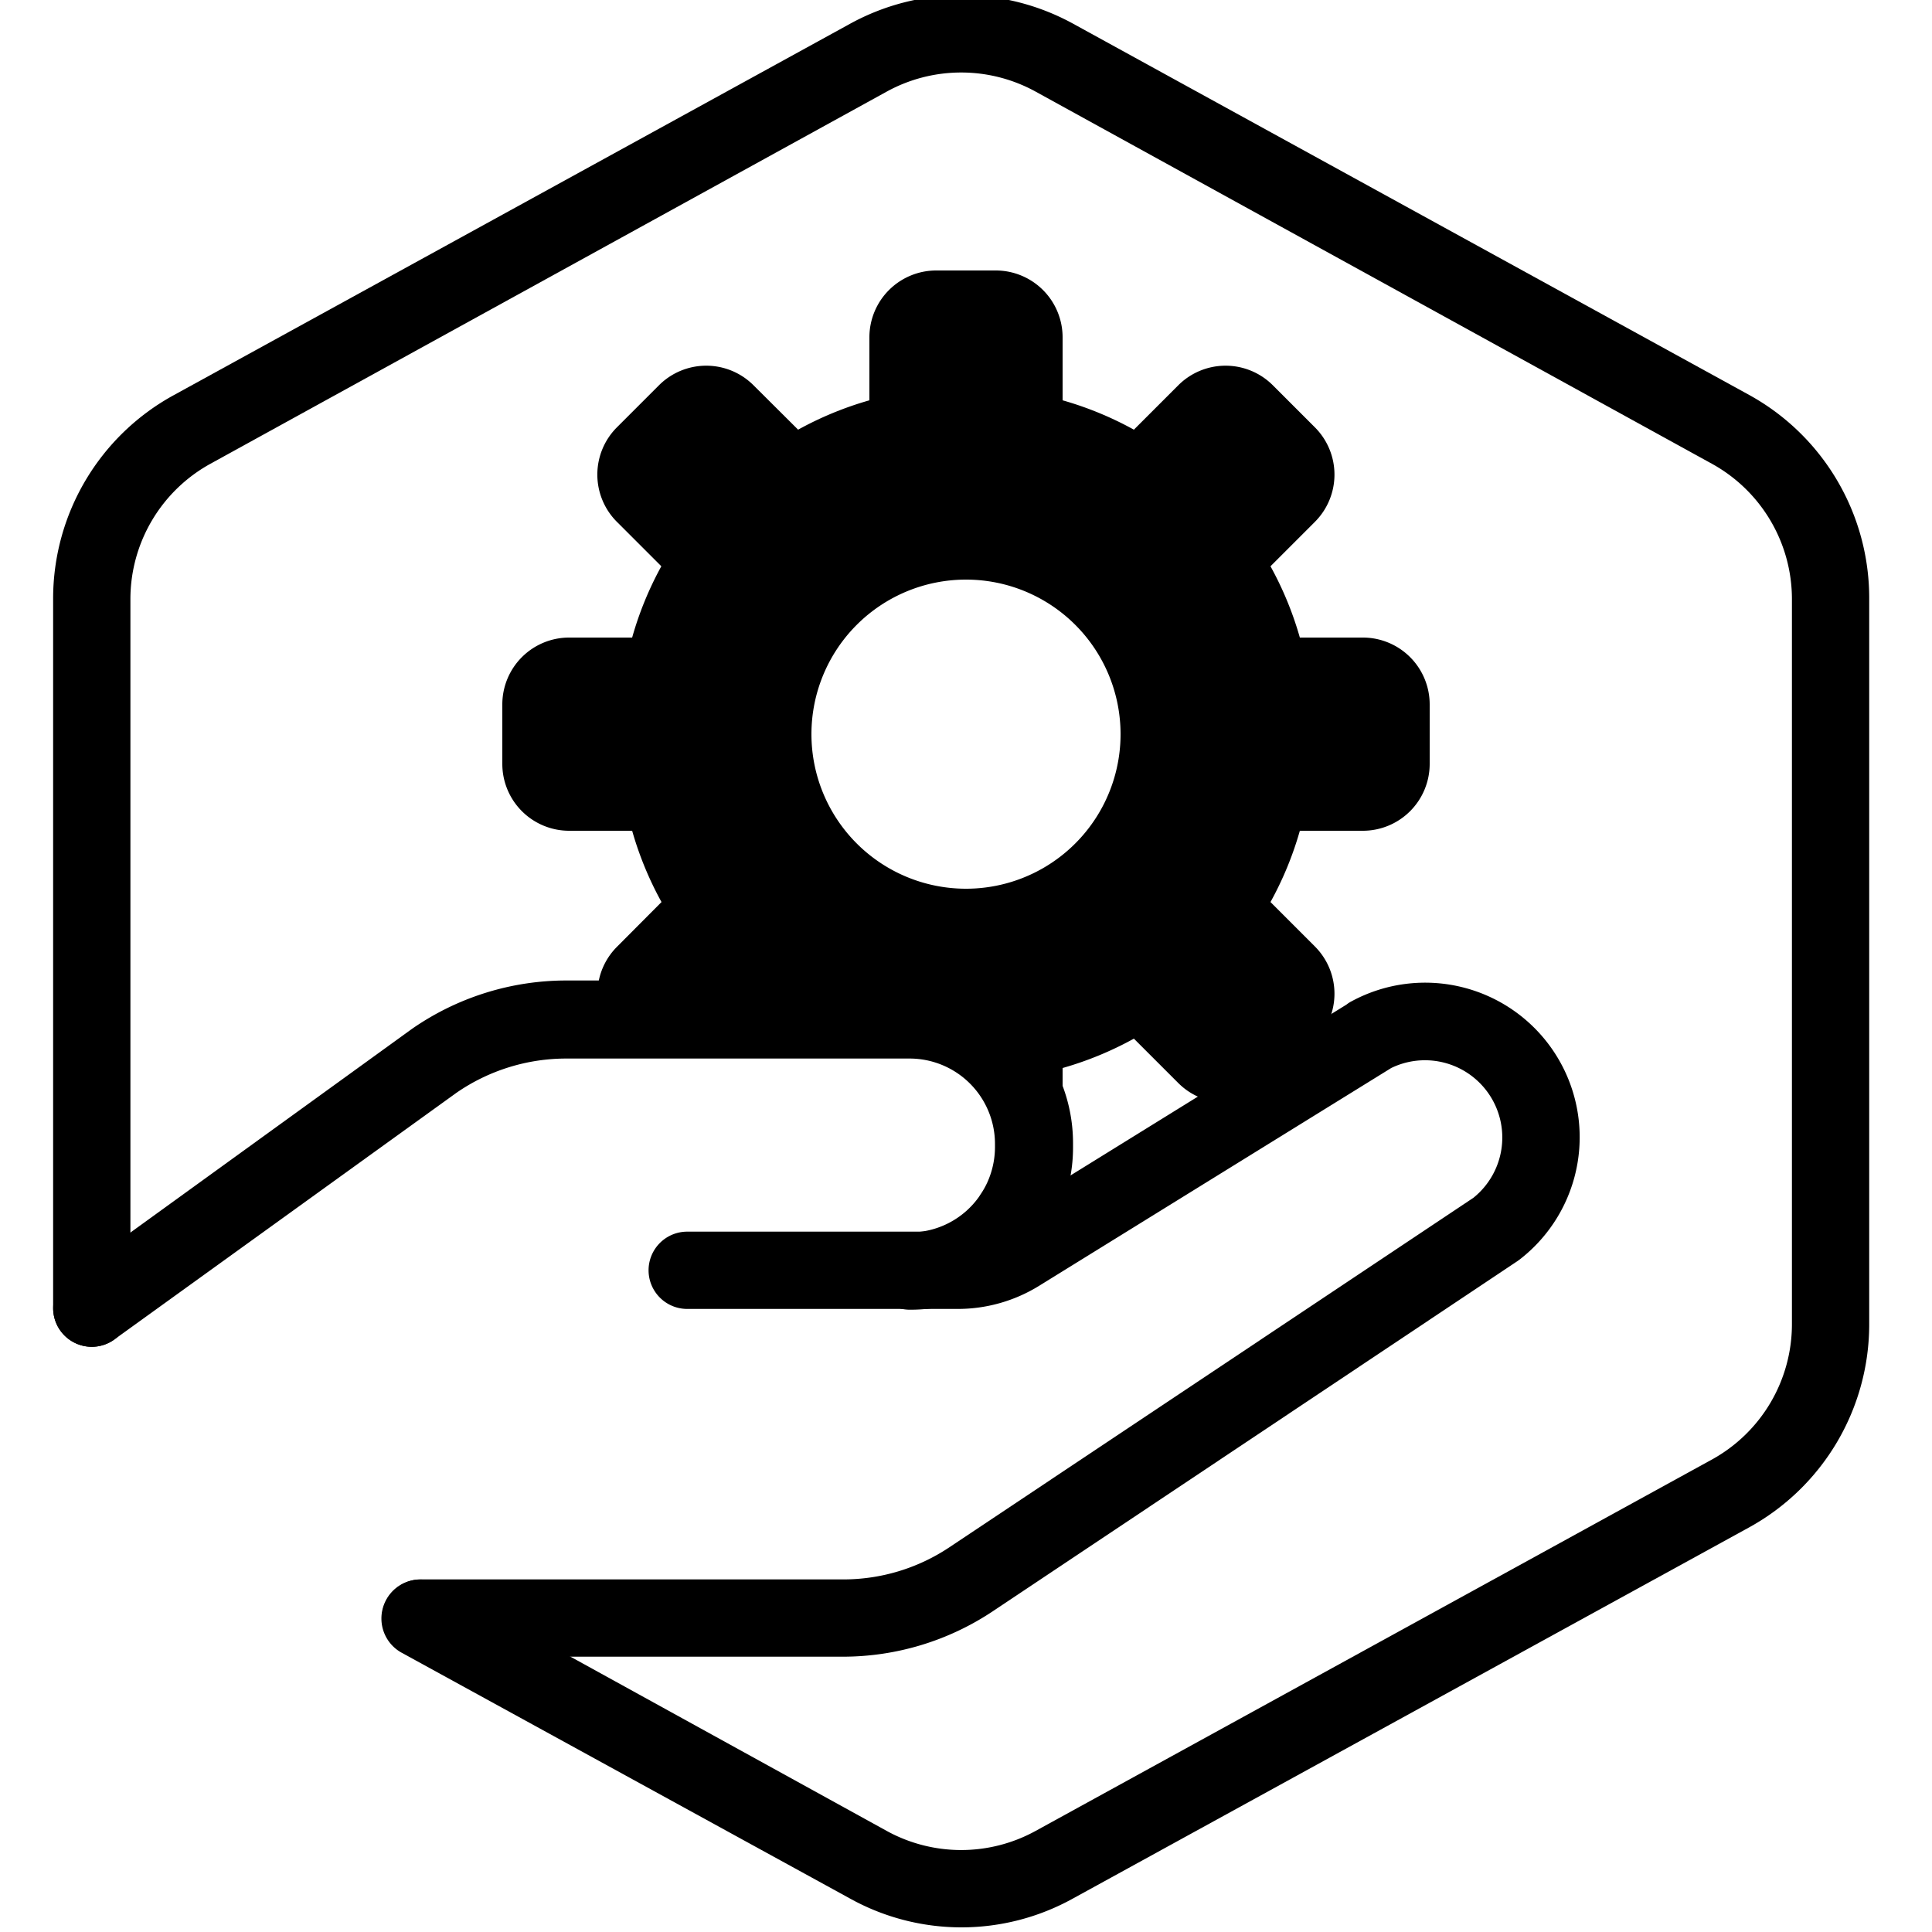 <?xml version="1.0" encoding="UTF-8"?>
<svg xmlns="http://www.w3.org/2000/svg" id="icons" viewBox="0 0 100 100">
  <path d="M49.75,99.76A11.9,11.9,0,0,1,44,98.27L20.8,85.55A2,2,0,0,1,22.72,82L45.9,94.77a8,8,0,0,0,7.7,0l35-19.22a8,8,0,0,0,4.15-7V31a8,8,0,0,0-4.15-7L53.6,4.74a8,8,0,0,0-7.7,0L10.9,24a8,8,0,0,0-4.15,7V67.71a2,2,0,0,1-4,0V31A12,12,0,0,1,9,20.45L44,1.23a12,12,0,0,1,11.55,0l35,19.22A12,12,0,0,1,96.75,31V68.54a12,12,0,0,1-6.22,10.52l-35,19.21A11.91,11.91,0,0,1,49.75,99.76Z"></path>
  <path d="M43.62,85.75H21.77a2,2,0,1,1,0-4H43.62a9.88,9.88,0,0,0,5.53-1.67L76.26,62a4,4,0,0,0-1.75-7.05,4,4,0,0,0-2.5.33l0,0L53.79,66.55a8,8,0,0,1-4.22,1.2h-14a2,2,0,0,1,0-4h14a4,4,0,0,0,2.11-.6L69.69,52a1.67,1.67,0,0,1,.28-.18,8,8,0,0,1,8.69,13.37l-.11.08L51.37,83.41A14,14,0,0,1,43.62,85.75Z"></path>
  <path d="M4.75,69.71a2,2,0,0,1-1.17-3.62L21.33,53.25a14,14,0,0,1,8-2.5H47.13a8.42,8.42,0,0,1,8.41,8.41v.22a8.2,8.2,0,0,1-.56,3,8,8,0,0,1-.81,1.59l-.08.13a8.41,8.41,0,0,1-7,3.69,2,2,0,1,1,0-4,4.39,4.39,0,0,0,3.58-1.84l.07-.11a4.09,4.09,0,0,0,.46-.87,4.44,4.44,0,0,0,.3-1.58v-.17a4.42,4.42,0,0,0-4.41-4.43H29.32a10,10,0,0,0-5.69,1.77L5.92,69.33A2,2,0,0,1,4.75,69.71Z"></path>
  <path d="M70.54,33H67.28a17.58,17.58,0,0,0-1.52-3.69l2.3-2.3a3.46,3.46,0,0,0,0-4.89l-2.18-2.18a3.46,3.46,0,0,0-4.89,0l-2.3,2.3A17.58,17.58,0,0,0,55,20.72V17.46A3.46,3.46,0,0,0,51.54,14H48.46A3.46,3.46,0,0,0,45,17.46v3.26a17.58,17.58,0,0,0-3.69,1.52L39,19.94a3.46,3.46,0,0,0-4.89,0l-2.18,2.18a3.46,3.46,0,0,0,0,4.89l2.3,2.3A17.58,17.58,0,0,0,32.72,33H29.46A3.46,3.46,0,0,0,26,36.46v3.08A3.46,3.46,0,0,0,29.46,43h3.26a17.58,17.58,0,0,0,1.52,3.69L31.94,49a3.46,3.46,0,0,0-.76,3.76h16a6.42,6.42,0,0,1,6.41,6.41v.22a6.31,6.31,0,0,1-.42,2.23A3.44,3.44,0,0,0,55,58.54V55.28a17.58,17.58,0,0,0,3.69-1.52l2.3,2.3a3.46,3.46,0,0,0,4.89,0l2.18-2.18a3.46,3.46,0,0,0,0-4.89l-2.3-2.3A17.58,17.58,0,0,0,67.28,43h3.26A3.46,3.46,0,0,0,74,39.54V36.46A3.46,3.46,0,0,0,70.54,33ZM50,46a8,8,0,1,1,8-8A8,8,0,0,1,50,46Z"></path>
</svg>
